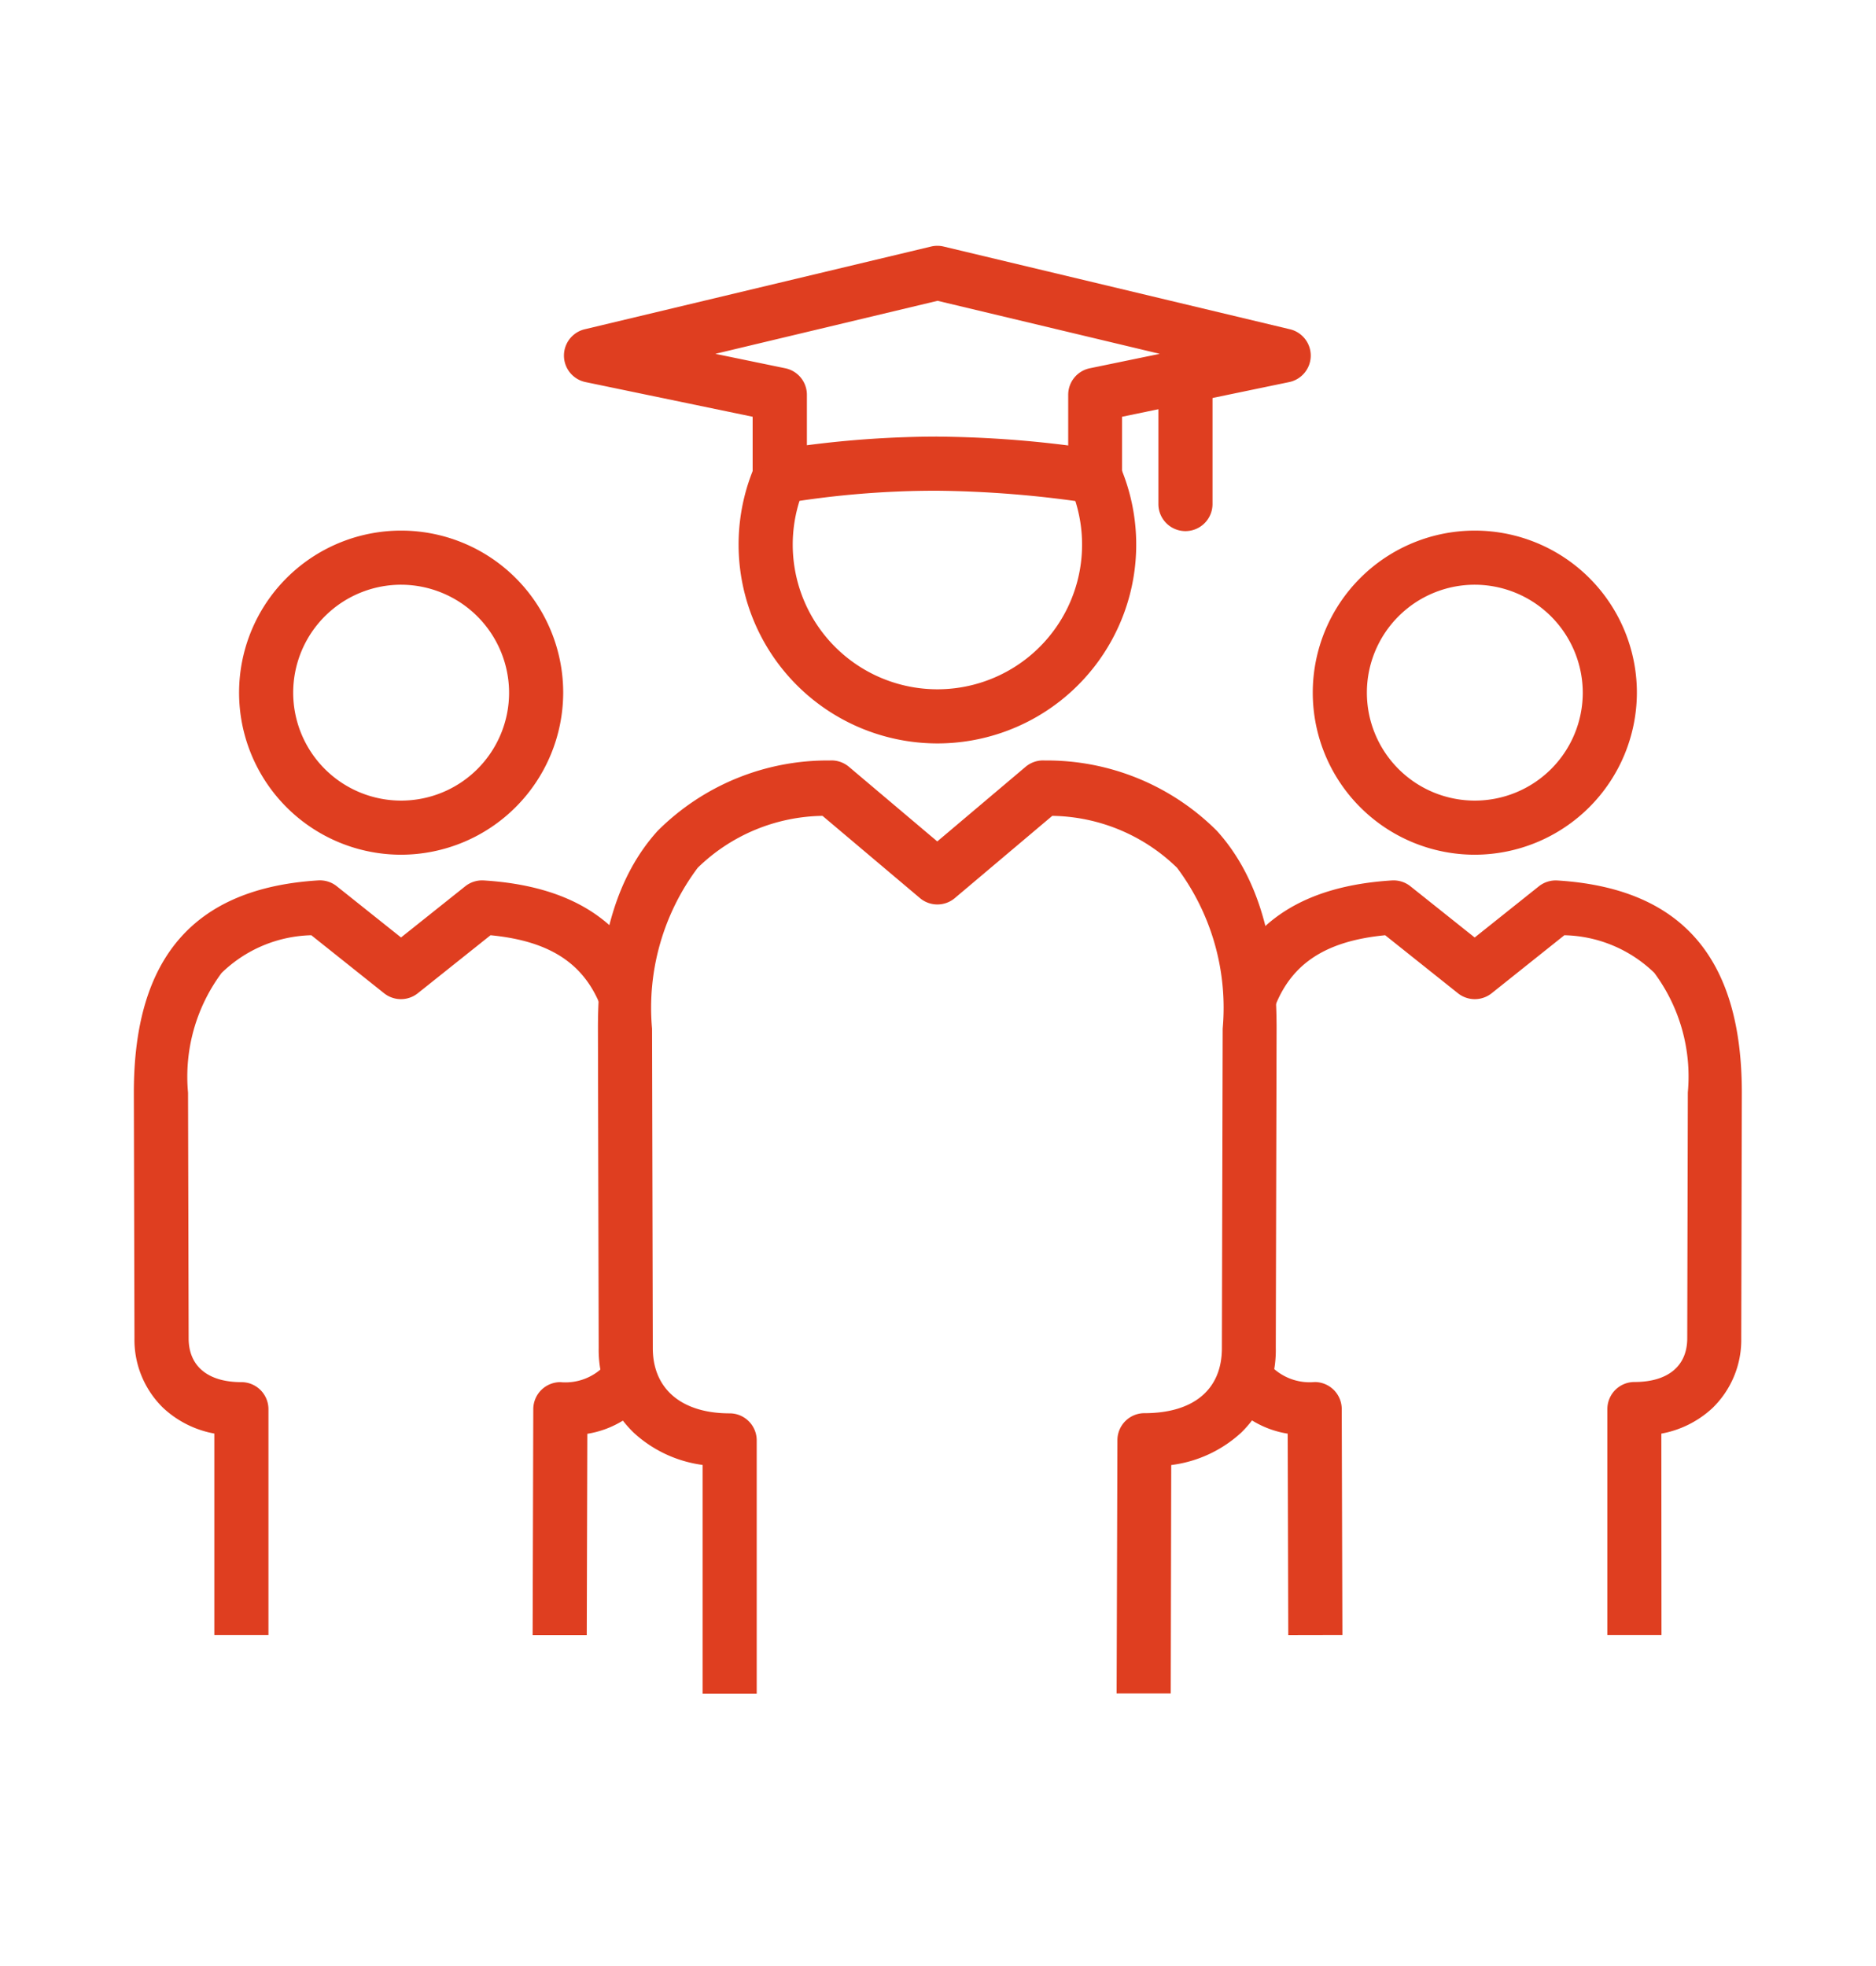 <svg xmlns="http://www.w3.org/2000/svg" xmlns:xlink="http://www.w3.org/1999/xlink" width="52" height="54.5" viewBox="0 0 52 54.5"><rect x="0" y="0" width="52" height="54.5" fill="#333333" stroke="none"/><defs><clipPath id="b"><rect width="52" height="54.5"/></clipPath></defs><g id="a" clip-path="url(#b)"><rect width="52" height="54.5" fill="#fff"/><g transform="translate(-454.559 -238.286)"><path d="M492.965,291.833l-1.5,0,.022-7.02a.75.75,0,0,1,.75-.748c1.364,0,2.146-.658,2.146-1.8l.022-8.859a6.476,6.476,0,0,0-1.265-4.459,5.057,5.057,0,0,0-3.459-1.439l-2.7,2.279a.75.75,0,0,1-.968,0l-2.7-2.279a5.058,5.058,0,0,0-3.459,1.439,6.476,6.476,0,0,0-1.266,4.461l.021,8.856c0,1.132.8,1.806,2.13,1.806a.75.75,0,0,1,.75.75v7.02h-1.5V285.5a3.5,3.5,0,0,1-1.91-.894,3.2,3.2,0,0,1-.97-2.355l-.021-8.856c0-2.45.541-4.238,1.653-5.469a6.66,6.66,0,0,1,4.774-1.953.749.749,0,0,1,.531.176l2.448,2.068,2.447-2.068a.749.749,0,0,1,.531-.176,6.659,6.659,0,0,1,4.775,1.953c1.111,1.23,1.652,3.018,1.652,5.467l-.022,8.859a3.2,3.2,0,0,1-.957,2.351,3.509,3.509,0,0,1-1.941.9Z" transform="translate(-5.955 -6.607)" fill="#df3e20"/><path d="M462,291.75h-1.5v-5.584a2.818,2.818,0,0,1-1.414-.707,2.632,2.632,0,0,1-.8-1.935l-.017-6.81c0-3.744,1.672-5.667,5.111-5.881a.75.75,0,0,1,.514.162l1.781,1.42,1.78-1.419a.751.751,0,0,1,.515-.162c2.406.151,3.925,1.116,4.642,2.951l-1.4.546c-.47-1.2-1.418-1.819-3.056-1.978l-2.016,1.608a.75.75,0,0,1-.935,0l-2.017-1.608A3.691,3.691,0,0,0,460.7,273.4a4.824,4.824,0,0,0-.929,3.316l.017,6.81c0,.773.533,1.215,1.462,1.215a.75.75,0,0,1,.75.75Z" transform="translate(0 -8.143)" fill="#df3e20"/><path d="M475.938,297.79l-1.5,0,.018-6.263a.75.75,0,0,1,.75-.748,1.5,1.5,0,0,0,1.289-.528l1.248.832a2.69,2.69,0,0,1-1.789,1.128Z" transform="translate(-5.115 -14.181)" fill="#df3e20"/><path d="M504.185,297.79l-.016-5.583a2.684,2.684,0,0,1-1.789-1.129l1.25-.829a1.5,1.5,0,0,0,1.287.527.75.75,0,0,1,.75.748l.018,6.263Z" transform="translate(-13.917 -14.181)" fill="#df3e20"/><path d="M467.029,265.633a4.492,4.492,0,1,1,4.49-4.492A4.5,4.5,0,0,1,467.029,265.633Zm0-7.484a2.992,2.992,0,1,0,2.99,2.992A3,3,0,0,0,467.029,258.149Z" transform="translate(-1.349 -3.655)" fill="#df3e20"/><path d="M514.582,291.75h-1.5v-6.263a.75.75,0,0,1,.75-.75c.93,0,1.464-.442,1.464-1.213l.016-6.814a4.822,4.822,0,0,0-.929-3.314,3.692,3.692,0,0,0-2.493-1.043l-2.015,1.608a.75.75,0,0,1-.935,0l-2.017-1.608c-1.638.159-2.586.776-3.056,1.978l-1.4-.546c.717-1.835,2.236-2.8,4.642-2.951a.75.75,0,0,1,.514.162l1.781,1.42,1.779-1.419a.752.752,0,0,1,.514-.162c3.44.214,5.112,2.138,5.112,5.879l-.016,6.814a2.63,2.63,0,0,1-.8,1.933,2.821,2.821,0,0,1-1.415.707Z" transform="translate(-13.969 -8.143)" fill="#df3e20"/><path d="M510.564,265.633a4.492,4.492,0,1,1,4.492-4.492A4.5,4.5,0,0,1,510.564,265.633Zm0-7.484a2.992,2.992,0,1,0,2.992,2.992A3,3,0,0,0,510.564,258.149Z" transform="translate(-15.125 -3.655)" fill="#df3e20"/><path d="M490.434,252.247a.751.751,0,0,1-.122-.01h0a30.113,30.113,0,0,0-4.267-.348,25.687,25.687,0,0,0-4.22.345.75.75,0,0,1-.888-.737v-1.659l-4.632-.961a.75.75,0,0,1-.022-1.464l9.6-2.293a.75.75,0,0,1,.348,0l9.6,2.293a.75.75,0,0,1-.022,1.464l-4.632.961V251.5a.75.75,0,0,1-.75.75Zm-4.39-1.858a30.336,30.336,0,0,1,3.64.245v-1.406a.75.75,0,0,1,.6-.734l1.938-.4-6.159-1.47-6.16,1.47,1.938.4a.75.75,0,0,1,.6.734v1.4A28.3,28.3,0,0,1,486.044,250.388Z" transform="translate(-5.516)" fill="#df3e20"/><path d="M488.306,261.506a5.513,5.513,0,0,1-5.063-7.7l1.377.6a4.01,4.01,0,1,0,7.363,0l1.376-.6a5.511,5.511,0,0,1-5.053,7.7Z" transform="translate(-7.759 -2.613)" fill="#df3e20"/><path d="M0,4.3a.75.75,0,0,1-.75-.75V0A.75.75,0,0,1,0-.75.75.75,0,0,1,.75,0V3.549A.75.75,0,0,1,0,4.3Z" transform="translate(487.418 248.708)" fill="#df3e20"/></g></g></svg>